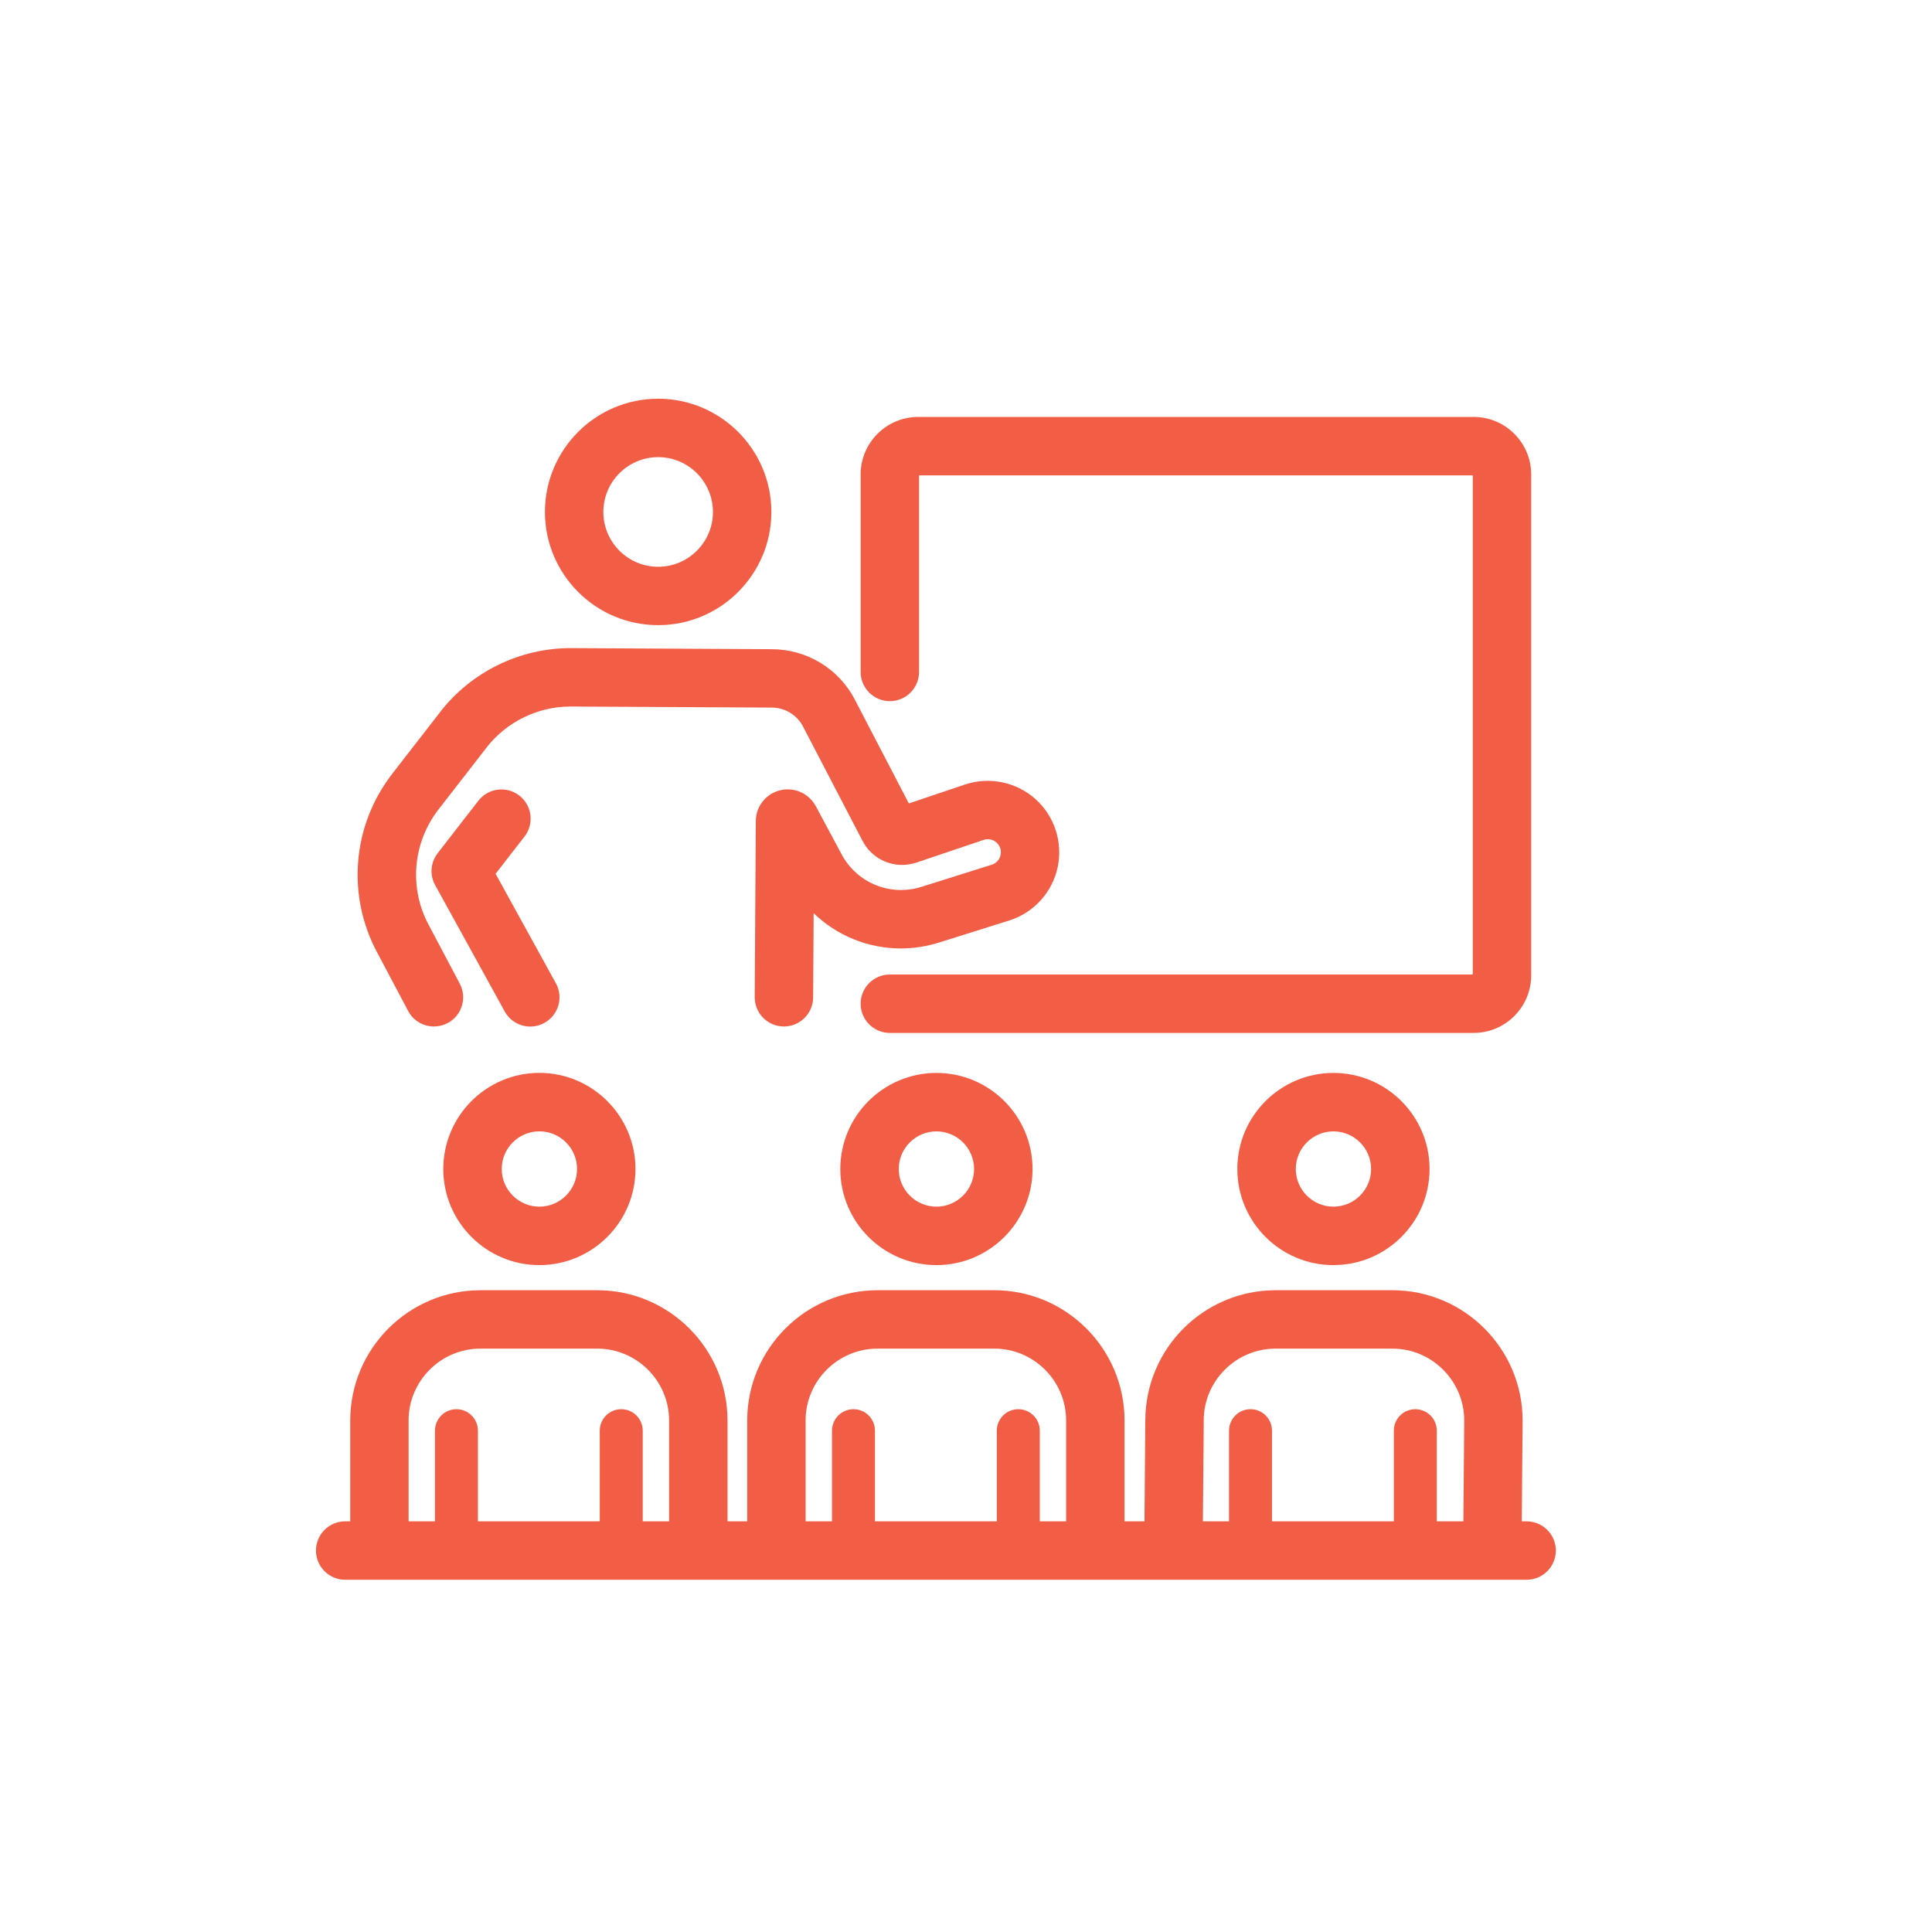 <?xml version="1.0" encoding="utf-8"?>
<!-- Generator: Adobe Illustrator 27.4.1, SVG Export Plug-In . SVG Version: 6.00 Build 0)  -->
<svg version="1.1" id="Layer_1" xmlns="http://www.w3.org/2000/svg" xmlns:xlink="http://www.w3.org/1999/xlink" x="0px" y="0px"
	 viewBox="0 0 500 500" style="enable-background:new 0 0 500 500;" xml:space="preserve">
<style type="text/css">
	.st0{clip-path:url(#SVGID_00000112628169707790990190000012876386159220171683_);fill:#F7941C;}
	.st1{fill:#F7941C;}
	.st2{clip-path:url(#SVGID_00000152237823483470692950000015368091295020044179_);fill:#F7941C;}
	.st3{clip-path:url(#SVGID_00000139986831015459085210000002703120096452166804_);fill:#F7941C;}
	.st4{clip-path:url(#SVGID_00000040537695436830538640000011749909658160689069_);fill:#F7941C;}
	.st5{clip-path:url(#SVGID_00000115497360233375129600000006068642884332092590_);fill:#F7941C;}
	.st6{clip-path:url(#SVGID_00000167396375615571484870000014591890813791548067_);fill:#F7941C;}
	.st7{fill:#850F40;}
	.st8{clip-path:url(#SVGID_00000017504817689259073630000014713741658577971618_);fill:#D9D6D6;}
	.st9{clip-path:url(#SVGID_00000017504817689259073630000014713741658577971618_);fill:#178078;}
	.st10{clip-path:url(#SVGID_00000017504817689259073630000014713741658577971618_);fill:#FFFFFF;}
	.st11{clip-path:url(#SVGID_00000017504817689259073630000014713741658577971618_);fill:#1CBAB2;}
	.st12{fill:#178078;}
	.st13{fill:#FFFFFF;}
	.st14{fill:#3B91CF;}
	.st15{clip-path:url(#SVGID_00000119804367063476934840000015822797000925360788_);fill:#FFFFFF;}
	.st16{clip-path:url(#SVGID_00000119804367063476934840000015822797000925360788_);fill:#1CBAB2;}
	.st17{clip-path:url(#SVGID_00000119804367063476934840000015822797000925360788_);fill:#F27869;}
	.st18{fill:#F27869;}
	.st19{clip-path:url(#SVGID_00000045580860700466049220000001833459491762261170_);fill:#F27869;}
	.st20{clip-path:url(#SVGID_00000124150039813454964970000016716327694250096526_);fill:#527391;}
	.st21{clip-path:url(#SVGID_00000124150039813454964970000016716327694250096526_);fill:#4F6E8C;}
	.st22{clip-path:url(#SVGID_00000124150039813454964970000016716327694250096526_);fill:#4D6B87;}
	.st23{clip-path:url(#SVGID_00000119804688545439084700000004214922530587605435_);fill:#F27869;}
	.st24{clip-path:url(#SVGID_00000119804688545439084700000004214922530587605435_);fill:#FAB08A;}
	.st25{clip-path:url(#SVGID_00000119804688545439084700000004214922530587605435_);fill:#FFFFFF;}
	.st26{fill:#F7B2B0;}
	.st27{clip-path:url(#SVGID_00000051373272394910202910000015472493833808633784_);fill:#FAB08A;}
	.st28{clip-path:url(#SVGID_00000173122304968359408910000012772628856704319635_);fill:#F27869;}
	.st29{clip-path:url(#SVGID_00000055696746353008372270000005949926454856419979_);fill:#4F6E8C;}
	.st30{clip-path:url(#SVGID_00000055696746353008372270000005949926454856419979_);fill:#4D6B87;}
	.st31{clip-path:url(#SVGID_00000170960594904790594220000016289271784989404816_);fill:#F27869;}
	.st32{clip-path:url(#SVGID_00000170960594904790594220000016289271784989404816_);fill:#FAB08A;}
	.st33{clip-path:url(#SVGID_00000170960594904790594220000016289271784989404816_);fill:#1A2645;}
	.st34{clip-path:url(#SVGID_00000170960594904790594220000016289271784989404816_);fill:#338294;}
	.st35{clip-path:url(#SVGID_00000170960594904790594220000016289271784989404816_);fill:#4A1217;}
	.st36{fill:#404A8C;}
	.st37{fill:#E8EDF5;}
	.st38{clip-path:url(#SVGID_00000163032921724611001990000008729598159071571605_);fill:#FAB08A;}
	.st39{clip-path:url(#SVGID_00000163032921724611001990000008729598159071571605_);fill:#1A2645;}
	.st40{clip-path:url(#SVGID_00000163032921724611001990000008729598159071571605_);fill:#C2212B;}
	.st41{clip-path:url(#SVGID_00000163032921724611001990000008729598159071571605_);fill:#F5C224;}
	.st42{clip-path:url(#SVGID_00000048483297423742379590000005461783505530336184_);fill:#FAB08A;}
	.st43{clip-path:url(#SVGID_00000048483297423742379590000005461783505530336184_);fill:#1A2645;}
	.st44{fill:#660A14;}
	.st45{clip-path:url(#SVGID_00000061460888535828891510000004361171841117015699_);fill:#1A2645;}
	.st46{clip-path:url(#SVGID_00000061460888535828891510000004361171841117015699_);fill:#FAB08A;}
	.st47{clip-path:url(#SVGID_00000109715860815219593580000005200617099120396429_);fill:#F27869;}
	.st48{clip-path:url(#SVGID_00000134934769146827290040000016931883779684555450_);fill:#1A2645;}
	.st49{clip-path:url(#SVGID_00000134934769146827290040000016931883779684555450_);fill:#FAB08A;}
	.st50{fill:#F04A26;}
	.st51{fill:#1A2645;}
	.st52{clip-path:url(#SVGID_00000050632307749169008490000010559530619408166037_);fill:#660A14;}
	.st53{clip-path:url(#SVGID_00000050632307749169008490000010559530619408166037_);fill:#1A2645;}
	.st54{clip-path:url(#SVGID_00000050632307749169008490000010559530619408166037_);fill:#877D91;}
	.st55{clip-path:url(#SVGID_00000050632307749169008490000010559530619408166037_);fill:#B2ADBF;}
	.st56{clip-path:url(#SVGID_00000050632307749169008490000010559530619408166037_);fill:#5E5469;}
	.st57{clip-path:url(#SVGID_00000050632307749169008490000010559530619408166037_);fill:#877D96;}
	.st58{clip-path:url(#SVGID_00000050632307749169008490000010559530619408166037_);fill:#9E94A6;}
	.st59{clip-path:url(#SVGID_00000050632307749169008490000010559530619408166037_);fill:#857A8C;}
	.st60{clip-path:url(#SVGID_00000050632307749169008490000010559530619408166037_);fill:#FAB08A;}
	.st61{clip-path:url(#SVGID_00000050632307749169008490000010559530619408166037_);fill:#178078;}
	.st62{fill:#1C9EA8;}
	.st63{fill:#545754;}
	.st64{fill:#268CAD;}
	.st65{fill:#F25E45;}
	.st66{clip-path:url(#SVGID_00000123441856119061003080000009967455755665983905_);fill:#FFFFFF;}
</style>
<g>
	<path class="st65" d="M111.69,225.85c0.01,0.15,0.02,0.3,0.04,0.44c0,0.1,0.02,0.19,0.03,0.27c0.03,0.15,0.05,0.31,0.09,0.46
		c0.02,0.1,0.05,0.2,0.07,0.3c0.04,0.13,0.07,0.26,0.11,0.4c0.05,0.14,0.1,0.27,0.15,0.41c0.04,0.09,0.07,0.18,0.11,0.27
		c0.09,0.2,0.18,0.4,0.29,0.6c0.01,0.02,0.02,0.04,0.03,0.07l0.01,0.01c0.01,0.02,0.03,0.04,0.04,0.06l17.95,32.61
		c1.37,2.5,3.97,3.92,6.63,3.92c1.24,0,2.49-0.31,3.65-0.95c3.66-2.01,4.99-6.61,2.97-10.26l-15.6-28.33l7.48-9.63
		c2.56-3.31,1.96-8.06-1.34-10.61c-3.3-2.56-8.04-1.96-10.6,1.34l-10.47,13.5c-0.02,0.02-0.03,0.04-0.05,0.06l-0.01,0.02
		c-0.01,0.01-0.03,0.04-0.05,0.06c-0.12,0.17-0.25,0.36-0.37,0.54c-0.06,0.08-0.1,0.18-0.15,0.26c-0.07,0.12-0.15,0.25-0.21,0.37
		c-0.06,0.13-0.11,0.26-0.17,0.39c-0.04,0.09-0.09,0.18-0.12,0.28c-0.06,0.14-0.11,0.29-0.16,0.44c-0.02,0.08-0.05,0.16-0.08,0.25
		c-0.03,0.15-0.07,0.29-0.1,0.44c-0.02,0.09-0.04,0.19-0.06,0.28c-0.03,0.14-0.04,0.27-0.06,0.41c-0.01,0.11-0.02,0.22-0.03,0.33
		c-0.01,0.12-0.01,0.23-0.02,0.35c-0.01,0.13-0.01,0.27-0.01,0.4C111.67,225.67,111.69,225.75,111.69,225.85"/>
	<path class="st65" d="M170.33,118.31c7.82,0,14.18,6.37,14.18,14.19s-6.36,14.18-14.18,14.18c-7.82,0-14.18-6.36-14.18-14.18
		S162.51,118.31,170.33,118.31 M170.33,161.79c16.15,0,29.3-13.14,29.3-29.3s-13.15-29.3-29.3-29.3c-16.16,0-29.3,13.14-29.3,29.3
		S154.17,161.79,170.33,161.79"/>
	<path class="st65" d="M105.74,367.77v-0.14c0-10.26,8.35-18.61,18.61-18.61h30.19c10.26,0,18.61,8.35,18.62,18.61v0.14v25.95h-6.82
		v-23.46c0-3.07-2.49-5.56-5.56-5.56s-5.56,2.49-5.56,5.56v23.46h-31.53v-23.46c0-3.07-2.49-5.56-5.56-5.56
		c-3.07,0-5.56,2.49-5.56,5.56v23.46h-6.82V367.77z M208.49,367.77v-0.14c0-10.26,8.36-18.61,18.62-18.61h30.19
		c10.26,0,18.61,8.35,18.61,18.61v26.09h-6.81v-23.46c0-3.07-2.49-5.56-5.56-5.56c-3.08,0-5.57,2.49-5.57,5.56v23.46h-31.53v-23.46
		c0-3.07-2.48-5.56-5.55-5.56s-5.57,2.49-5.57,5.56v23.46h-6.82V367.77z M311.52,367.67c0-0.02,0-0.03,0-0.04
		c0-10.26,8.35-18.61,18.61-18.61h30.19c10.26,0,18.61,8.34,18.62,18.6l-0.22,26.1h-6.88v-23.46c0-3.07-2.49-5.56-5.56-5.56
		c-3.07,0-5.56,2.49-5.56,5.56v23.46h-31.53v-23.46c0-3.07-2.49-5.56-5.56-5.56c-3.07,0-5.56,2.49-5.56,5.56v23.46h-6.76l0.22-26.02
		C311.52,367.69,311.52,367.68,311.52,367.67 M395.08,393.72h-1.25l0.22-26.03v-0.03v-0.03c0-18.6-15.13-33.73-33.73-33.72h-30.19
		c-18.57,0-33.67,15.07-33.72,33.62c-0.01,0.01-0.01,0.03-0.01,0.04l-0.21,26.15h-5.16v-26.09c0-18.6-15.13-33.73-33.73-33.72
		h-30.19c-18.6,0-33.73,15.13-33.73,33.72v0.14v25.95h-5.1v-25.95v-0.14c0-18.6-15.13-33.73-33.73-33.72h-30.19
		c-18.6,0-33.72,15.13-33.72,33.72v0.14v25.95h-1.31c-4.17,0-7.56,3.39-7.56,7.56s3.39,7.56,7.56,7.56h305.76
		c4.17,0,7.56-3.39,7.56-7.56S399.26,393.72,395.08,393.72"/>
	<path class="st65" d="M252.09,302.54c0,5.37-4.37,9.74-9.75,9.74c-5.37,0-9.74-4.37-9.74-9.74c0-5.37,4.37-9.74,9.74-9.74
		C247.72,292.8,252.09,297.17,252.09,302.54 M217.47,302.54c0,13.72,11.16,24.87,24.87,24.87c13.72,0,24.88-11.15,24.88-24.87
		s-11.16-24.87-24.88-24.87C228.63,277.68,217.47,288.82,217.47,302.54"/>
	<path class="st65" d="M139.59,292.79c5.37,0,9.75,4.37,9.75,9.75c0,5.37-4.38,9.74-9.75,9.74s-9.74-4.37-9.74-9.74
		C129.84,297.17,134.22,292.79,139.59,292.79 M139.59,327.41c13.71,0,24.87-11.16,24.87-24.87c0-13.71-11.16-24.88-24.87-24.88
		c-13.72,0-24.87,11.17-24.87,24.88C114.72,316.25,125.87,327.41,139.59,327.41"/>
	<path class="st65" d="M354.84,302.54c0,5.37-4.37,9.74-9.75,9.74c-5.37,0-9.74-4.37-9.74-9.74c0-5.37,4.37-9.74,9.74-9.74
		C350.47,292.8,354.84,297.17,354.84,302.54 M320.22,302.54c0,13.72,11.16,24.87,24.87,24.87c13.72,0,24.88-11.15,24.88-24.87
		s-11.16-24.87-24.88-24.87C331.38,277.68,320.22,288.82,320.22,302.54"/>
	<path class="st65" d="M97.78,246.82l7.84,14.81c1.35,2.56,3.98,4.02,6.69,4.02c1.2,0,2.4-0.28,3.54-0.88
		c3.69-1.95,5.09-6.53,3.14-10.21l-7.84-14.81c-0.01-0.02-0.02-0.04-0.03-0.06c-0.01-0.02-0.01-0.03-0.03-0.05
		c-5.28-9.59-4.36-21.39,2.33-30.06v-0.01l12.46-16.05v-0.01c5.17-6.68,13.29-10.66,21.73-10.66l52.04,0.27h0.05
		c3.44,0,6.57,1.9,8.15,4.95v0.01l15.36,29.51c2.04,3.94,6.03,6.25,10.24,6.25c1.02,0,2.04-0.14,3.07-0.42l0.27-0.08l0.29-0.08
		c0.01,0,0.02-0.01,0.03-0.01c0.02-0.01,0.03-0.01,0.04-0.01l17.43-5.88c1.15-0.39,2.41-0.12,3.32,0.69c0.9,0.8,1.31,2.03,1.05,3.22
		c-0.24,1.18-1.11,2.14-2.26,2.51l-17.93,5.64c-0.01,0.01-0.03,0.01-0.05,0.01c-0.01,0.01-0.02,0.02-0.04,0.02
		c-8.19,2.68-17.01-0.92-20.98-8.57c-0.01-0.01-0.02-0.02-0.03-0.03c0-0.02-0.01-0.03-0.01-0.05l-6.51-12.15
		c-0.03-0.05-0.06-0.09-0.09-0.14c-0.09-0.17-0.19-0.35-0.3-0.51c-0.01-0.01-0.02-0.02-0.03-0.03c-1.9-2.87-5.4-4.28-8.83-3.45
		c-3.44,0.85-5.91,3.75-6.25,7.19v0.01c-0.02,0.21-0.03,0.43-0.03,0.64c-0.01,0.05-0.01,0.09-0.01,0.13l-0.28,45.56
		c-0.02,4.17,3.34,7.58,7.51,7.6h0.05c4.15,0,7.53-3.35,7.56-7.51l0.13-21.81c6.05,5.85,14.14,9.13,22.56,9.13
		c3.36,0,6.75-0.53,10.11-1.6c0.01,0,0.03,0,0.04-0.01l18-5.66c0,0,0.01,0,0.03-0.01c0.01,0,0.02,0,0.03-0.01
		c6.29-2.04,11.04-7.31,12.39-13.78c1.36-6.47-0.84-13.21-5.77-17.61c-4.92-4.39-11.88-5.84-18.14-3.77c-0.01,0-0.01,0.01-0.02,0.01
		c-0.01,0-0.02,0-0.02,0l-14.57,4.91l-13.95-26.82v-0.01c-4.19-8.06-12.43-13.07-21.52-13.09h-0.02l-52.07-0.28h-0.02h-0.02
		c-13.09,0-25.68,6.18-33.69,16.53v0.01l-12.46,16.05v0.01c-10.36,13.4-11.8,31.62-3.69,46.47
		C97.78,246.8,97.78,246.81,97.78,246.82"/>
	<path class="st65" d="M230.29,181.46c4.17,0,7.56-3.39,7.56-7.56v-50.88h143.3v129.18H230.29c-4.17,0-7.56,3.39-7.56,7.56
		c0,4.17,3.39,7.56,7.56,7.56h151.09c8.21,0,14.89-6.69,14.89-14.9V122.79c0-8.21-6.69-14.89-14.89-14.89H237.63
		c-8.22,0-14.9,6.69-14.9,14.89c0,0.03,0.01,0.05,0.01,0.07c0,0.03-0.01,0.05-0.01,0.07v50.96
		C222.73,178.07,226.12,181.46,230.29,181.46"/>
</g>
</svg>
